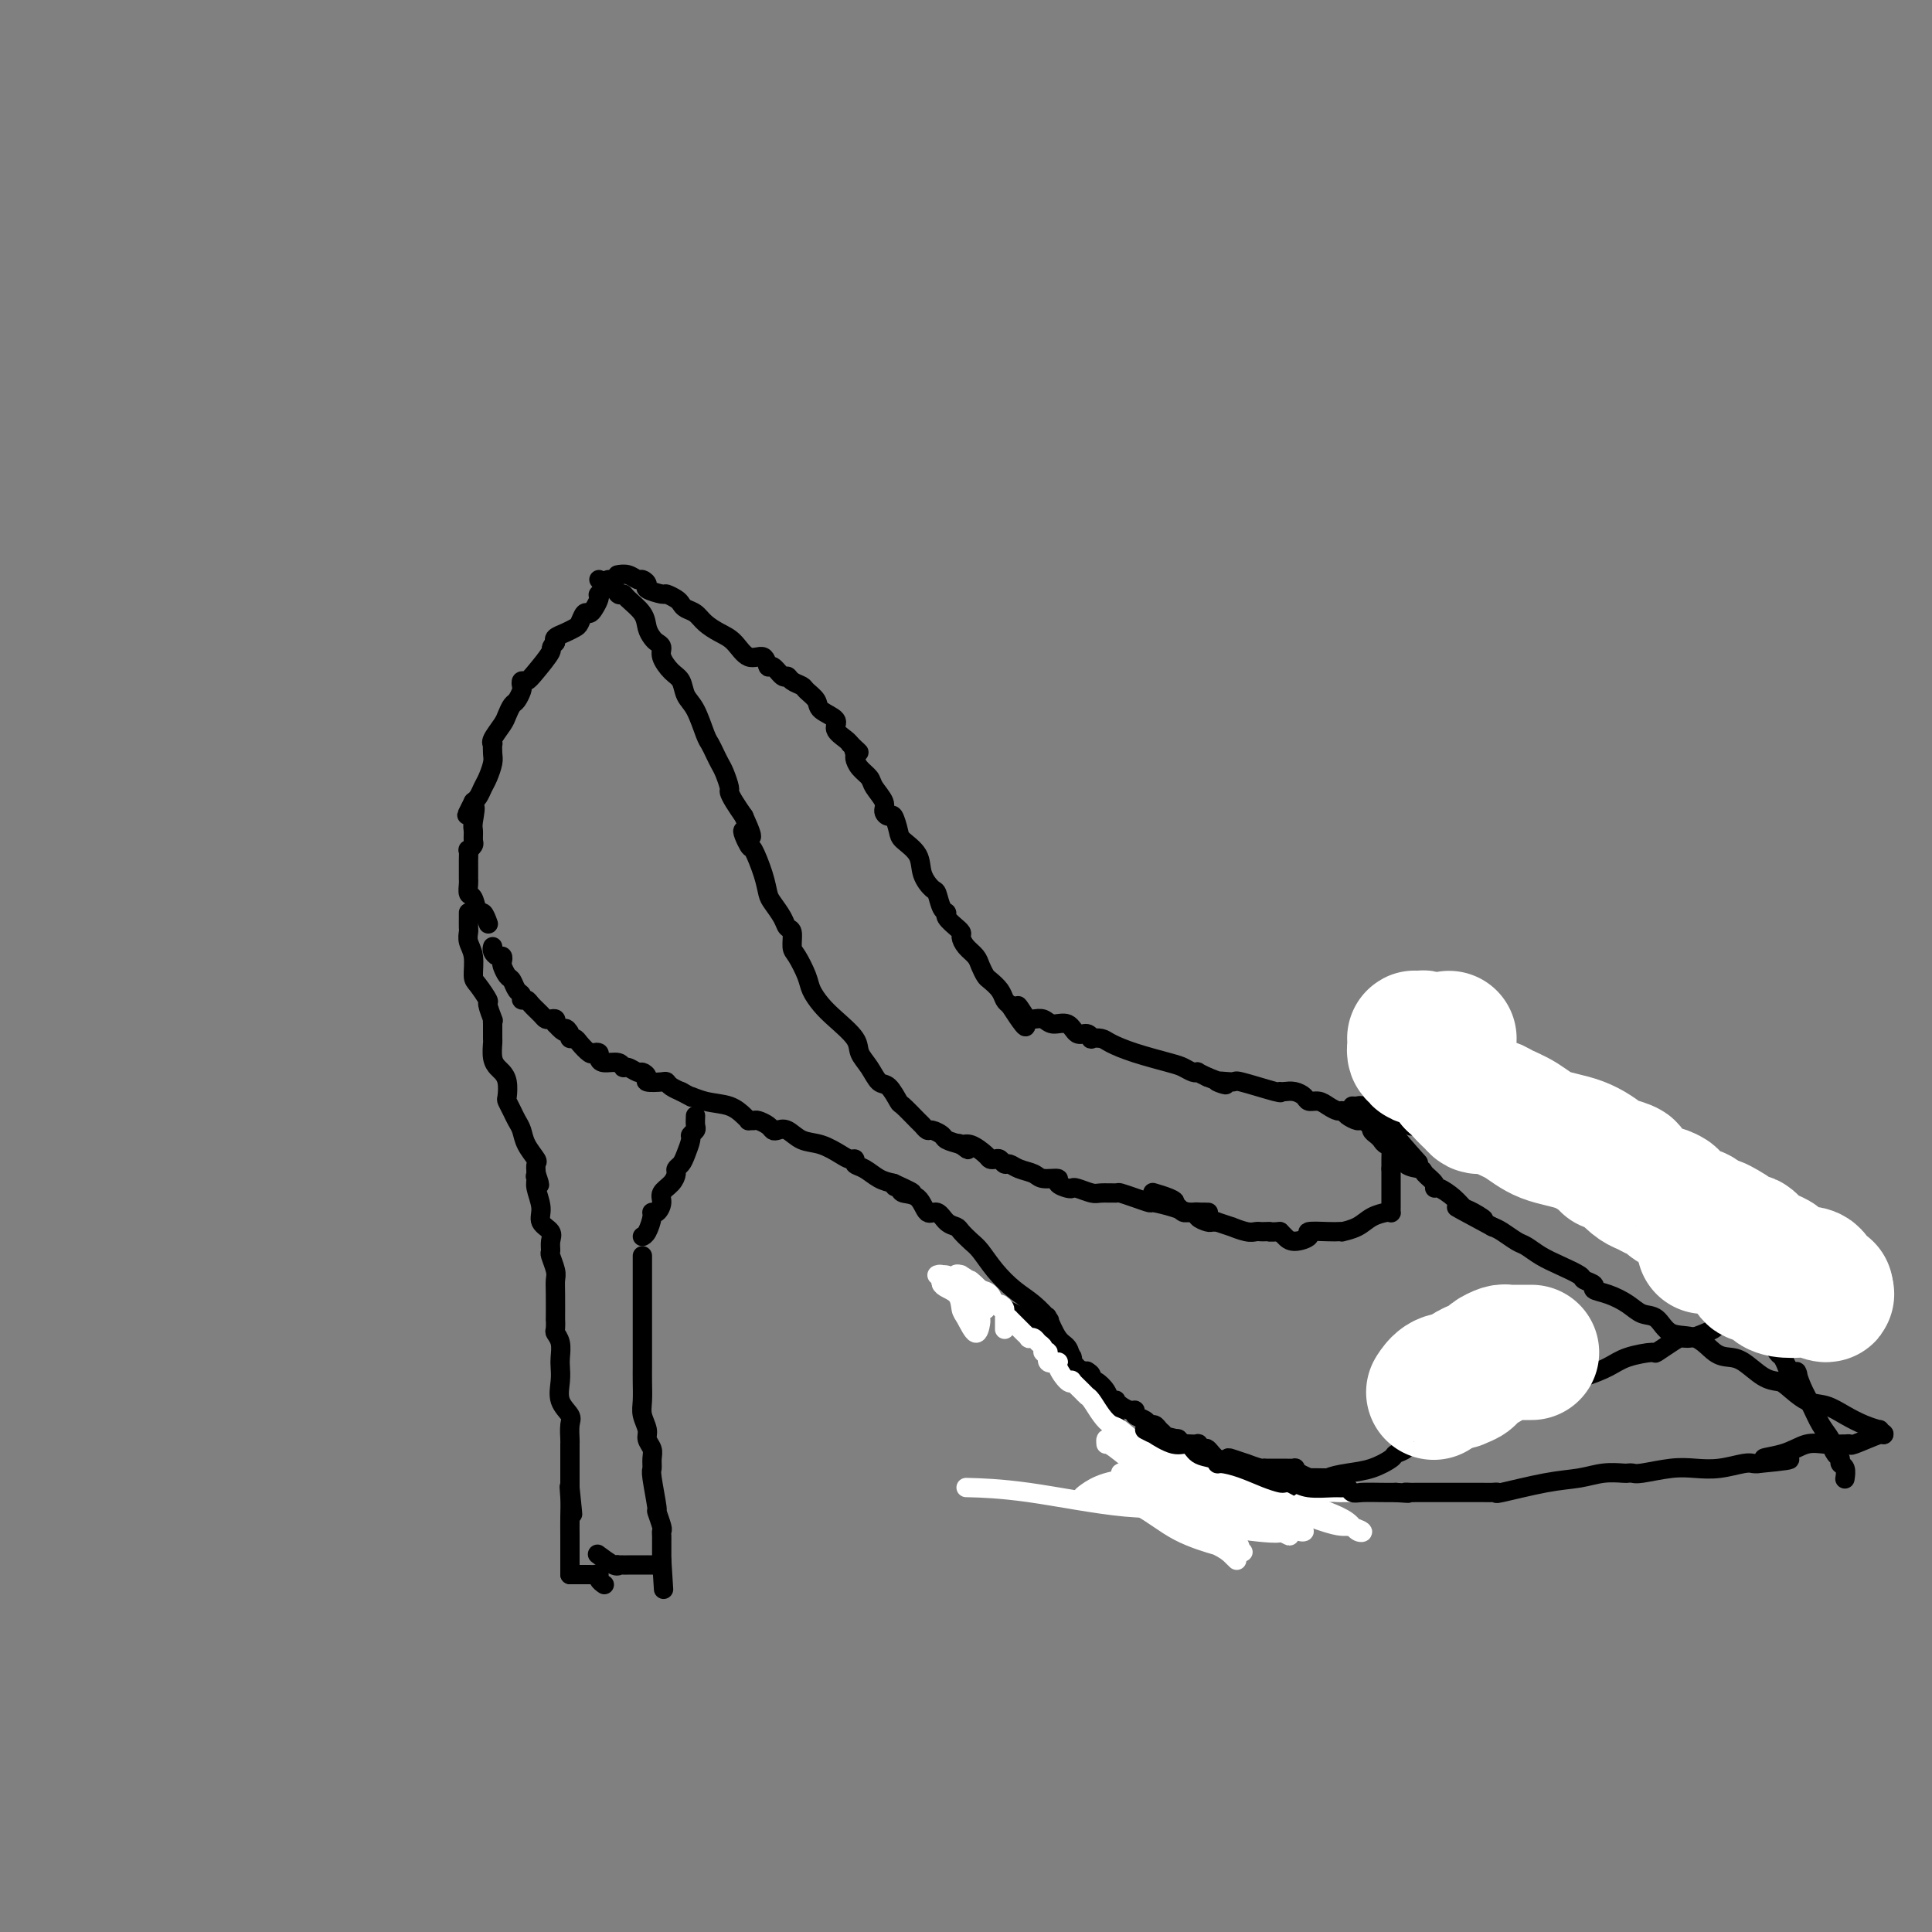 <svg viewBox='0 0 400 400' version='1.1' xmlns='http://www.w3.org/2000/svg' xmlns:xlink='http://www.w3.org/1999/xlink'><rect x="0" y="0" width="400" height="400" fill="#808080" stroke="none"/><g fill='none' stroke='#000000' stroke-width='4' stroke-linecap='round' stroke-linejoin='round'><path d='M125,121c0.332,-0.474 0.664,-0.949 1,-1c0.336,-0.051 0.675,0.321 1,1c0.325,0.679 0.636,1.666 1,2c0.364,0.334 0.780,0.015 1,0c0.220,-0.015 0.244,0.272 1,1c0.756,0.728 2.245,1.896 3,3c0.755,1.104 0.775,2.143 1,3c0.225,0.857 0.654,1.532 1,2c0.346,0.468 0.607,0.729 1,1c0.393,0.271 0.916,0.551 1,1c0.084,0.449 -0.273,1.065 0,2c0.273,0.935 1.176,2.187 2,3c0.824,0.813 1.569,1.187 2,2c0.431,0.813 0.549,2.066 1,3c0.451,0.934 1.234,1.549 2,3c0.766,1.451 1.514,3.738 2,5c0.486,1.262 0.708,1.497 1,2c0.292,0.503 0.652,1.272 1,2c0.348,0.728 0.684,1.416 1,2c0.316,0.584 0.612,1.065 1,2c0.388,0.935 0.867,2.323 1,3c0.133,0.677 -0.080,0.644 0,1c0.080,0.356 0.451,1.102 1,2c0.549,0.898 1.274,1.949 2,3'/><path d='M154,169c3.197,6.994 0.688,3.478 0,3c-0.688,-0.478 0.445,2.084 1,3c0.555,0.916 0.534,0.188 1,1c0.466,0.812 1.420,3.163 2,5c0.580,1.837 0.786,3.159 1,4c0.214,0.841 0.435,1.202 1,2c0.565,0.798 1.474,2.032 2,3c0.526,0.968 0.670,1.670 1,2c0.330,0.330 0.847,0.290 1,1c0.153,0.710 -0.059,2.171 0,3c0.059,0.829 0.387,1.025 1,2c0.613,0.975 1.510,2.729 2,4c0.490,1.271 0.575,2.059 1,3c0.425,0.941 1.192,2.036 2,3c0.808,0.964 1.659,1.796 3,3c1.341,1.204 3.174,2.779 4,4c0.826,1.221 0.645,2.090 1,3c0.355,0.910 1.245,1.863 2,3c0.755,1.137 1.376,2.459 2,3c0.624,0.541 1.252,0.302 2,1c0.748,0.698 1.615,2.335 2,3c0.385,0.665 0.287,0.360 1,1c0.713,0.640 2.237,2.227 3,3c0.763,0.773 0.766,0.732 1,1c0.234,0.268 0.698,0.845 1,1c0.302,0.155 0.442,-0.113 1,0c0.558,0.113 1.535,0.607 2,1c0.465,0.393 0.419,0.684 1,1c0.581,0.316 1.791,0.658 3,1'/><path d='M199,237c2.650,2.004 0.776,0.512 0,0c-0.776,-0.512 -0.454,-0.046 0,0c0.454,0.046 1.039,-0.328 2,0c0.961,0.328 2.299,1.360 3,2c0.701,0.640 0.765,0.889 1,1c0.235,0.111 0.642,0.085 1,0c0.358,-0.085 0.666,-0.230 1,0c0.334,0.230 0.693,0.836 1,1c0.307,0.164 0.563,-0.115 1,0c0.437,0.115 1.054,0.622 2,1c0.946,0.378 2.222,0.627 3,1c0.778,0.373 1.060,0.871 2,1c0.940,0.129 2.540,-0.110 3,0c0.460,0.110 -0.221,0.569 0,1c0.221,0.431 1.342,0.833 2,1c0.658,0.167 0.853,0.097 1,0c0.147,-0.097 0.247,-0.223 1,0c0.753,0.223 2.157,0.795 3,1c0.843,0.205 1.123,0.045 2,0c0.877,-0.045 2.351,0.026 3,0c0.649,-0.026 0.474,-0.148 1,0c0.526,0.148 1.755,0.565 3,1c1.245,0.435 2.507,0.887 3,1c0.493,0.113 0.216,-0.113 1,0c0.784,0.113 2.627,0.566 4,1c1.373,0.434 2.275,0.848 3,1c0.725,0.152 1.272,0.041 2,0c0.728,-0.041 1.637,-0.012 2,0c0.363,0.012 0.182,0.006 0,0'/><path d='M128,119c0.046,-0.009 0.092,-0.017 0,0c-0.092,0.017 -0.321,0.060 0,0c0.321,-0.060 1.193,-0.224 2,0c0.807,0.224 1.547,0.834 2,1c0.453,0.166 0.617,-0.114 1,0c0.383,0.114 0.985,0.622 1,1c0.015,0.378 -0.557,0.626 0,1c0.557,0.374 2.242,0.874 3,1c0.758,0.126 0.587,-0.122 1,0c0.413,0.122 1.408,0.613 2,1c0.592,0.387 0.780,0.670 1,1c0.220,0.330 0.471,0.706 1,1c0.529,0.294 1.338,0.508 2,1c0.662,0.492 1.179,1.264 2,2c0.821,0.736 1.946,1.435 3,2c1.054,0.565 2.036,0.997 3,2c0.964,1.003 1.911,2.578 3,3c1.089,0.422 2.319,-0.308 3,0c0.681,0.308 0.811,1.655 1,2c0.189,0.345 0.436,-0.311 1,0c0.564,0.311 1.445,1.588 2,2c0.555,0.412 0.783,-0.041 1,0c0.217,0.041 0.423,0.577 1,1c0.577,0.423 1.525,0.732 2,1c0.475,0.268 0.475,0.494 1,1c0.525,0.506 1.573,1.291 2,2c0.427,0.709 0.233,1.342 1,2c0.767,0.658 2.494,1.341 3,2c0.506,0.659 -0.210,1.293 0,2c0.210,0.707 1.346,1.488 2,2c0.654,0.512 0.827,0.756 1,1'/><path d='M176,154c3.009,2.960 1.531,1.360 1,1c-0.531,-0.360 -0.116,0.521 0,1c0.116,0.479 -0.066,0.555 0,1c0.066,0.445 0.381,1.260 1,2c0.619,0.740 1.542,1.404 2,2c0.458,0.596 0.451,1.124 1,2c0.549,0.876 1.653,2.101 2,3c0.347,0.899 -0.064,1.472 0,2c0.064,0.528 0.602,1.011 1,1c0.398,-0.011 0.655,-0.516 1,0c0.345,0.516 0.779,2.055 1,3c0.221,0.945 0.230,1.298 1,2c0.770,0.702 2.300,1.754 3,3c0.700,1.246 0.570,2.687 1,4c0.430,1.313 1.420,2.497 2,3c0.580,0.503 0.752,0.325 1,1c0.248,0.675 0.573,2.205 1,3c0.427,0.795 0.955,0.857 1,1c0.045,0.143 -0.395,0.366 0,1c0.395,0.634 1.624,1.678 2,2c0.376,0.322 -0.103,-0.080 0,0c0.103,0.080 0.787,0.640 1,1c0.213,0.360 -0.045,0.520 0,1c0.045,0.480 0.392,1.280 1,2c0.608,0.720 1.476,1.362 2,2c0.524,0.638 0.704,1.274 1,2c0.296,0.726 0.709,1.543 1,2c0.291,0.457 0.459,0.556 1,1c0.541,0.444 1.453,1.235 2,2c0.547,0.765 0.728,1.504 1,2c0.272,0.496 0.636,0.748 1,1'/><path d='M209,208c5.511,8.536 2.789,2.874 2,1c-0.789,-1.874 0.354,0.038 1,1c0.646,0.962 0.796,0.974 1,1c0.204,0.026 0.463,0.067 1,0c0.537,-0.067 1.352,-0.243 2,0c0.648,0.243 1.131,0.906 2,1c0.869,0.094 2.126,-0.381 3,0c0.874,0.381 1.365,1.618 2,2c0.635,0.382 1.414,-0.092 2,0c0.586,0.092 0.978,0.748 1,1c0.022,0.252 -0.328,0.099 0,0c0.328,-0.099 1.333,-0.143 2,0c0.667,0.143 0.994,0.473 2,1c1.006,0.527 2.690,1.252 5,2c2.310,0.748 5.244,1.520 7,2c1.756,0.480 2.332,0.667 3,1c0.668,0.333 1.426,0.811 2,1c0.574,0.189 0.962,0.089 1,0c0.038,-0.089 -0.275,-0.168 0,0c0.275,0.168 1.137,0.584 2,1'/><path d='M250,223c6.617,2.538 2.659,1.384 2,1c-0.659,-0.384 1.980,0.002 3,0c1.020,-0.002 0.419,-0.393 2,0c1.581,0.393 5.343,1.569 7,2c1.657,0.431 1.207,0.118 1,0c-0.207,-0.118 -0.173,-0.042 0,0c0.173,0.042 0.483,0.049 1,0c0.517,-0.049 1.240,-0.154 2,0c0.760,0.154 1.555,0.567 2,1c0.445,0.433 0.539,0.886 1,1c0.461,0.114 1.288,-0.110 2,0c0.712,0.110 1.308,0.555 2,1c0.692,0.445 1.480,0.889 2,1c0.520,0.111 0.774,-0.111 1,0c0.226,0.111 0.426,0.553 1,1c0.574,0.447 1.524,0.897 2,1c0.476,0.103 0.478,-0.141 1,0c0.522,0.141 1.566,0.667 2,1c0.434,0.333 0.260,0.473 1,1c0.740,0.527 2.394,1.439 3,2c0.606,0.561 0.162,0.769 0,1c-0.162,0.231 -0.044,0.485 0,1c0.044,0.515 0.012,1.290 0,2c-0.012,0.710 -0.006,1.355 0,2'/><path d='M288,242c0.000,1.555 0.000,2.444 0,3c-0.000,0.556 -0.000,0.780 0,1c0.000,0.220 0.000,0.437 0,1c-0.000,0.563 -0.001,1.471 0,2c0.001,0.529 0.005,0.680 0,1c-0.005,0.320 -0.020,0.810 0,1c0.020,0.190 0.075,0.079 0,0c-0.075,-0.079 -0.278,-0.126 -1,0c-0.722,0.126 -1.962,0.426 -3,1c-1.038,0.574 -1.875,1.422 -3,2c-1.125,0.578 -2.538,0.886 -3,1c-0.462,0.114 0.026,0.033 0,0c-0.026,-0.033 -0.566,-0.018 -1,0c-0.434,0.018 -0.760,0.040 -2,0c-1.240,-0.040 -3.393,-0.143 -4,0c-0.607,0.143 0.332,0.533 0,1c-0.332,0.467 -1.936,1.010 -3,1c-1.064,-0.010 -1.590,-0.574 -2,-1c-0.410,-0.426 -0.705,-0.713 -1,-1'/><path d='M265,255c-2.881,0.155 -2.083,0.043 -2,0c0.083,-0.043 -0.550,-0.015 -1,0c-0.450,0.015 -0.716,0.019 -1,0c-0.284,-0.019 -0.585,-0.062 -1,0c-0.415,0.062 -0.944,0.227 -2,0c-1.056,-0.227 -2.640,-0.846 -3,-1c-0.360,-0.154 0.504,0.156 0,0c-0.504,-0.156 -2.378,-0.776 -3,-1c-0.622,-0.224 0.006,-0.050 0,0c-0.006,0.050 -0.646,-0.025 -1,0c-0.354,0.025 -0.424,0.150 -1,0c-0.576,-0.150 -1.660,-0.575 -2,-1c-0.340,-0.425 0.064,-0.849 0,-1c-0.064,-0.151 -0.594,-0.030 -1,0c-0.406,0.030 -0.686,-0.030 -1,0c-0.314,0.030 -0.661,0.152 -1,0c-0.339,-0.152 -0.669,-0.576 -1,-1'/><path d='M244,250c-3.463,-0.955 -1.619,-0.844 -1,-1c0.619,-0.156 0.013,-0.581 -1,-1c-1.013,-0.419 -2.432,-0.834 -3,-1c-0.568,-0.166 -0.284,-0.083 0,0'/><path d='M281,231c-0.054,-0.001 -0.109,-0.001 0,0c0.109,0.001 0.381,0.004 1,0c0.619,-0.004 1.584,-0.016 2,0c0.416,0.016 0.283,0.061 0,0c-0.283,-0.061 -0.715,-0.226 0,0c0.715,0.226 2.579,0.844 4,1c1.421,0.156 2.400,-0.151 3,0c0.600,0.151 0.823,0.758 1,1c0.177,0.242 0.310,0.117 1,0c0.690,-0.117 1.939,-0.227 3,0c1.061,0.227 1.934,0.791 3,1c1.066,0.209 2.326,0.063 3,0c0.674,-0.063 0.762,-0.041 1,0c0.238,0.041 0.626,0.102 1,0c0.374,-0.102 0.732,-0.368 2,0c1.268,0.368 3.445,1.369 5,2c1.555,0.631 2.489,0.891 3,1c0.511,0.109 0.599,0.068 1,0c0.401,-0.068 1.115,-0.162 2,0c0.885,0.162 1.943,0.581 3,1'/><path d='M320,238c6.410,1.265 2.934,0.926 2,1c-0.934,0.074 0.674,0.559 2,1c1.326,0.441 2.371,0.837 3,1c0.629,0.163 0.844,0.094 1,0c0.156,-0.094 0.254,-0.214 1,0c0.746,0.214 2.141,0.761 3,1c0.859,0.239 1.182,0.168 1,0c-0.182,-0.168 -0.868,-0.435 0,0c0.868,0.435 3.289,1.571 4,2c0.711,0.429 -0.290,0.152 0,0c0.290,-0.152 1.869,-0.180 3,0c1.131,0.180 1.814,0.569 2,1c0.186,0.431 -0.125,0.906 0,1c0.125,0.094 0.685,-0.192 1,0c0.315,0.192 0.385,0.861 1,1c0.615,0.139 1.774,-0.251 2,0c0.226,0.251 -0.482,1.143 0,2c0.482,0.857 2.153,1.680 3,2c0.847,0.320 0.870,0.136 1,0c0.130,-0.136 0.368,-0.225 1,0c0.632,0.225 1.660,0.764 2,1c0.340,0.236 -0.007,0.167 0,0c0.007,-0.167 0.369,-0.433 1,0c0.631,0.433 1.531,1.566 2,2c0.469,0.434 0.507,0.168 1,0c0.493,-0.168 1.440,-0.237 2,0c0.560,0.237 0.731,0.782 1,1c0.269,0.218 0.634,0.109 1,0'/><path d='M361,255c6.526,2.565 2.340,0.477 1,0c-1.340,-0.477 0.166,0.656 1,1c0.834,0.344 0.997,-0.101 1,0c0.003,0.101 -0.153,0.748 0,1c0.153,0.252 0.617,0.109 1,0c0.383,-0.109 0.687,-0.183 1,0c0.313,0.183 0.636,0.624 1,1c0.364,0.376 0.770,0.685 1,1c0.230,0.315 0.285,0.634 1,1c0.715,0.366 2.088,0.779 3,1c0.912,0.221 1.361,0.252 1,0c-0.361,-0.252 -1.532,-0.786 -2,-1c-0.468,-0.214 -0.234,-0.107 0,0'/><path d='M375,264c-0.083,-0.322 -0.165,-0.644 -1,0c-0.835,0.644 -2.422,2.252 -4,3c-1.578,0.748 -3.148,0.634 -4,1c-0.852,0.366 -0.987,1.211 -2,2c-1.013,0.789 -2.903,1.520 -4,2c-1.097,0.480 -1.400,0.707 -2,1c-0.600,0.293 -1.498,0.652 -2,1c-0.502,0.348 -0.608,0.683 -1,1c-0.392,0.317 -1.069,0.614 -2,1c-0.931,0.386 -2.116,0.859 -3,1c-0.884,0.141 -1.468,-0.051 -2,0c-0.532,0.051 -1.011,0.345 -2,1c-0.989,0.655 -2.486,1.671 -3,2c-0.514,0.329 -0.044,-0.027 -1,0c-0.956,0.027 -3.338,0.438 -5,1c-1.662,0.562 -2.604,1.274 -4,2c-1.396,0.726 -3.244,1.464 -5,2c-1.756,0.536 -3.418,0.868 -4,1c-0.582,0.132 -0.084,0.063 0,0c0.084,-0.063 -0.245,-0.120 -1,0c-0.755,0.120 -1.934,0.417 -3,1c-1.066,0.583 -2.019,1.452 -3,2c-0.981,0.548 -1.991,0.774 -3,1'/><path d='M314,290c-9.947,4.415 -4.315,2.454 -3,2c1.315,-0.454 -1.687,0.600 -3,1c-1.313,0.400 -0.938,0.146 -1,0c-0.062,-0.146 -0.560,-0.185 -1,0c-0.440,0.185 -0.822,0.595 -1,1c-0.178,0.405 -0.151,0.805 -1,1c-0.849,0.195 -2.575,0.185 -4,1c-1.425,0.815 -2.551,2.455 -4,3c-1.449,0.545 -3.223,-0.005 -4,0c-0.777,0.005 -0.559,0.565 -1,1c-0.441,0.435 -1.541,0.746 -2,1c-0.459,0.254 -0.277,0.450 -1,1c-0.723,0.550 -2.351,1.454 -4,2c-1.649,0.546 -3.318,0.734 -5,1c-1.682,0.266 -3.376,0.610 -4,1c-0.624,0.390 -0.178,0.826 0,1c0.178,0.174 0.089,0.087 0,0'/><path d='M275,307c-6.874,2.869 -4.560,1.543 -4,1c0.560,-0.543 -0.633,-0.303 -2,0c-1.367,0.303 -2.906,0.669 -4,1c-1.094,0.331 -1.741,0.628 -3,1c-1.259,0.372 -3.130,0.818 -4,1c-0.870,0.182 -0.740,0.101 -1,0c-0.260,-0.101 -0.910,-0.223 -2,0c-1.090,0.223 -2.621,0.792 -4,1c-1.379,0.208 -2.607,0.056 -3,0c-0.393,-0.056 0.049,-0.015 0,0c-0.049,0.015 -0.591,0.004 -1,0c-0.409,-0.004 -0.687,-0.001 -1,0c-0.313,0.001 -0.661,0.000 -1,0c-0.339,-0.000 -0.668,-0.000 -1,0c-0.332,0.000 -0.666,0.000 -1,0'/><path d='M243,312c-5.333,0.833 -2.667,0.417 0,0'/><path d='M124,120c0.534,0.192 1.068,0.383 1,1c-0.068,0.617 -0.739,1.658 -1,2c-0.261,0.342 -0.111,-0.015 0,0c0.111,0.015 0.184,0.403 0,1c-0.184,0.597 -0.626,1.403 -1,2c-0.374,0.597 -0.680,0.986 -1,1c-0.320,0.014 -0.653,-0.347 -1,0c-0.347,0.347 -0.706,1.402 -1,2c-0.294,0.598 -0.522,0.737 -1,1c-0.478,0.263 -1.206,0.648 -2,1c-0.794,0.352 -1.656,0.672 -2,1c-0.344,0.328 -0.172,0.664 0,1'/><path d='M115,133c-1.310,1.327 -0.586,1.143 -1,2c-0.414,0.857 -1.967,2.753 -3,4c-1.033,1.247 -1.548,1.844 -2,2c-0.452,0.156 -0.842,-0.128 -1,0c-0.158,0.128 -0.084,0.667 0,1c0.084,0.333 0.178,0.458 0,1c-0.178,0.542 -0.630,1.500 -1,2c-0.370,0.500 -0.660,0.541 -1,1c-0.340,0.459 -0.732,1.337 -1,2c-0.268,0.663 -0.412,1.112 -1,2c-0.588,0.888 -1.621,2.215 -2,3c-0.379,0.785 -0.105,1.029 0,1c0.105,-0.029 0.039,-0.331 0,0c-0.039,0.331 -0.052,1.297 0,2c0.052,0.703 0.168,1.145 0,2c-0.168,0.855 -0.620,2.124 -1,3c-0.380,0.876 -0.690,1.358 -1,2c-0.310,0.642 -0.622,1.442 -1,2c-0.378,0.558 -0.822,0.874 -1,1c-0.178,0.126 -0.089,0.063 0,0'/><path d='M98,166c-2.630,5.174 -0.704,1.610 0,1c0.704,-0.610 0.185,1.736 0,3c-0.185,1.264 -0.035,1.447 0,2c0.035,0.553 -0.043,1.474 0,2c0.043,0.526 0.208,0.655 0,1c-0.208,0.345 -0.788,0.904 -1,1c-0.212,0.096 -0.057,-0.272 0,0c0.057,0.272 0.015,1.185 0,2c-0.015,0.815 -0.005,1.532 0,2c0.005,0.468 0.004,0.686 0,1c-0.004,0.314 -0.012,0.723 0,1c0.012,0.277 0.045,0.422 0,1c-0.045,0.578 -0.166,1.588 0,2c0.166,0.412 0.619,0.226 1,1c0.381,0.774 0.690,2.506 1,3c0.310,0.494 0.622,-0.252 1,0c0.378,0.252 0.822,1.500 1,2c0.178,0.500 0.089,0.250 0,0'/><path d='M102,196c-0.083,0.302 -0.167,0.605 0,1c0.167,0.395 0.584,0.883 1,1c0.416,0.117 0.833,-0.139 1,0c0.167,0.139 0.086,0.671 0,1c-0.086,0.329 -0.177,0.455 0,1c0.177,0.545 0.621,1.509 1,2c0.379,0.491 0.693,0.509 1,1c0.307,0.491 0.606,1.454 1,2c0.394,0.546 0.883,0.675 1,1c0.117,0.325 -0.137,0.847 0,1c0.137,0.153 0.667,-0.064 1,0c0.333,0.064 0.471,0.409 1,1c0.529,0.591 1.448,1.429 2,2c0.552,0.571 0.736,0.875 1,1c0.264,0.125 0.610,0.072 1,0c0.390,-0.072 0.826,-0.163 1,0c0.174,0.163 0.087,0.582 0,1'/><path d='M115,212c2.400,2.658 1.899,1.302 2,1c0.101,-0.302 0.804,0.448 1,1c0.196,0.552 -0.117,0.904 0,1c0.117,0.096 0.662,-0.066 1,0c0.338,0.066 0.469,0.360 1,1c0.531,0.640 1.464,1.626 2,2c0.536,0.374 0.676,0.138 1,0c0.324,-0.138 0.832,-0.176 1,0c0.168,0.176 -0.006,0.568 0,1c0.006,0.432 0.190,0.904 1,1c0.810,0.096 2.244,-0.185 3,0c0.756,0.185 0.834,0.837 1,1c0.166,0.163 0.420,-0.163 1,0c0.580,0.163 1.486,0.814 2,1c0.514,0.186 0.635,-0.095 1,0c0.365,0.095 0.975,0.564 1,1c0.025,0.436 -0.536,0.839 0,1c0.536,0.161 2.168,0.082 3,0c0.832,-0.082 0.862,-0.166 1,0c0.138,0.166 0.383,0.583 1,1c0.617,0.417 1.605,0.833 2,1c0.395,0.167 0.198,0.083 0,0'/><path d='M141,226c4.363,2.340 2.269,1.191 2,1c-0.269,-0.191 1.286,0.576 3,1c1.714,0.424 3.587,0.506 5,1c1.413,0.494 2.367,1.400 3,2c0.633,0.600 0.947,0.896 1,1c0.053,0.104 -0.154,0.017 0,0c0.154,-0.017 0.671,0.034 1,0c0.329,-0.034 0.472,-0.155 1,0c0.528,0.155 1.442,0.584 2,1c0.558,0.416 0.760,0.817 1,1c0.240,0.183 0.519,0.146 1,0c0.481,-0.146 1.165,-0.403 2,0c0.835,0.403 1.822,1.466 3,2c1.178,0.534 2.549,0.539 4,1c1.451,0.461 2.982,1.379 4,2c1.018,0.621 1.521,0.943 2,1c0.479,0.057 0.932,-0.153 1,0c0.068,0.153 -0.250,0.670 0,1c0.250,0.330 1.067,0.473 2,1c0.933,0.527 1.981,1.436 3,2c1.019,0.564 2.010,0.782 3,1'/><path d='M185,245c7.038,3.181 2.634,1.635 1,1c-1.634,-0.635 -0.499,-0.358 0,0c0.499,0.358 0.360,0.796 1,1c0.640,0.204 2.059,0.173 3,1c0.941,0.827 1.403,2.511 2,3c0.597,0.489 1.329,-0.216 2,0c0.671,0.216 1.281,1.355 2,2c0.719,0.645 1.546,0.797 2,1c0.454,0.203 0.536,0.456 1,1c0.464,0.544 1.309,1.380 2,2c0.691,0.620 1.226,1.025 2,2c0.774,0.975 1.787,2.521 3,4c1.213,1.479 2.625,2.890 4,4c1.375,1.110 2.714,1.919 4,3c1.286,1.081 2.519,2.435 3,3c0.481,0.565 0.209,0.342 0,0c-0.209,-0.342 -0.355,-0.803 0,0c0.355,0.803 1.211,2.870 2,4c0.789,1.130 1.511,1.323 2,2c0.489,0.677 0.744,1.839 1,3'/><path d='M222,282c4.180,4.578 3.129,2.522 3,2c-0.129,-0.522 0.662,0.488 1,1c0.338,0.512 0.222,0.525 0,1c-0.222,0.475 -0.550,1.411 0,2c0.550,0.589 1.979,0.831 3,2c1.021,1.169 1.633,3.264 2,5c0.367,1.736 0.490,3.112 1,4c0.510,0.888 1.408,1.288 2,2c0.592,0.712 0.880,1.735 1,2c0.120,0.265 0.074,-0.228 0,0c-0.074,0.228 -0.174,1.177 0,2c0.174,0.823 0.624,1.520 1,2c0.376,0.480 0.678,0.745 1,1c0.322,0.255 0.663,0.502 1,1c0.337,0.498 0.668,1.249 1,2'/><path d='M239,311c2.643,4.713 0.750,1.994 0,1c-0.750,-0.994 -0.356,-0.264 0,0c0.356,0.264 0.673,0.061 1,0c0.327,-0.061 0.664,0.020 1,0c0.336,-0.020 0.672,-0.142 1,0c0.328,0.142 0.649,0.546 1,1c0.351,0.454 0.733,0.957 1,1c0.267,0.043 0.418,-0.373 1,0c0.582,0.373 1.595,1.535 2,2c0.405,0.465 0.203,0.232 0,0'/><path d='M276,306c-0.421,-0.000 -0.843,-0.000 -1,0c-0.157,0.000 -0.051,0.001 0,0c0.051,-0.001 0.046,-0.003 0,0c-0.046,0.003 -0.132,0.011 -1,0c-0.868,-0.011 -2.518,-0.041 -3,0c-0.482,0.041 0.203,0.155 0,0c-0.203,-0.155 -1.295,-0.577 -2,-1c-0.705,-0.423 -1.023,-0.845 -1,-1c0.023,-0.155 0.388,-0.042 0,0c-0.388,0.042 -1.530,0.012 -2,0c-0.470,-0.012 -0.267,-0.007 -1,0c-0.733,0.007 -2.400,0.017 -3,0c-0.600,-0.017 -0.133,-0.061 0,0c0.133,0.061 -0.068,0.226 -1,0c-0.932,-0.226 -2.595,-0.843 -3,-1c-0.405,-0.157 0.449,0.146 0,0c-0.449,-0.146 -2.200,-0.742 -3,-1c-0.800,-0.258 -0.649,-0.178 -1,0c-0.351,0.178 -1.202,0.454 -2,0c-0.798,-0.454 -1.541,-1.639 -2,-2c-0.459,-0.361 -0.633,0.100 -1,0c-0.367,-0.100 -0.925,-0.763 -1,-1c-0.075,-0.237 0.333,-0.050 0,0c-0.333,0.050 -1.409,-0.038 -2,0c-0.591,0.038 -0.698,0.203 -1,0c-0.302,-0.203 -0.801,-0.772 -1,-1c-0.199,-0.228 -0.100,-0.114 0,0'/><path d='M244,298c-5.129,-1.251 -1.952,-0.378 -1,0c0.952,0.378 -0.323,0.260 -1,0c-0.677,-0.260 -0.758,-0.661 -1,-1c-0.242,-0.339 -0.647,-0.615 -1,-1c-0.353,-0.385 -0.654,-0.878 -1,-1c-0.346,-0.122 -0.736,0.126 -1,0c-0.264,-0.126 -0.403,-0.625 -1,-1c-0.597,-0.375 -1.652,-0.626 -2,-1c-0.348,-0.374 0.013,-0.871 0,-1c-0.013,-0.129 -0.399,0.111 -1,0c-0.601,-0.111 -1.417,-0.571 -2,-1c-0.583,-0.429 -0.933,-0.826 -1,-1c-0.067,-0.174 0.150,-0.124 0,0c-0.150,0.124 -0.667,0.321 -1,0c-0.333,-0.321 -0.481,-1.161 -1,-2c-0.519,-0.839 -1.408,-1.678 -2,-2c-0.592,-0.322 -0.888,-0.127 -1,0c-0.112,0.127 -0.039,0.185 0,0c0.039,-0.185 0.043,-0.612 0,-1c-0.043,-0.388 -0.133,-0.737 -1,-1c-0.867,-0.263 -2.511,-0.442 -3,-1c-0.489,-0.558 0.176,-1.496 0,-2c-0.176,-0.504 -1.193,-0.572 -2,-1c-0.807,-0.428 -1.403,-1.214 -2,-2'/><path d='M218,278c-4.195,-3.346 -1.681,-1.711 -1,-1c0.681,0.711 -0.470,0.499 -1,0c-0.530,-0.499 -0.440,-1.286 -1,-2c-0.560,-0.714 -1.769,-1.354 -3,-2c-1.231,-0.646 -2.485,-1.297 -4,-2c-1.515,-0.703 -3.293,-1.459 -5,-2c-1.707,-0.541 -3.345,-0.869 -4,-1c-0.655,-0.131 -0.328,-0.066 0,0'/></g>
<g fill='none' stroke='#FFFFFF' stroke-width='4' stroke-linecap='round' stroke-linejoin='round'><path d='M227,309c0.385,-0.389 0.771,-0.779 1,-1c0.229,-0.221 0.302,-0.275 1,0c0.698,0.275 2.021,0.877 3,1c0.979,0.123 1.613,-0.234 2,0c0.387,0.234 0.526,1.060 2,2c1.474,0.940 4.281,1.995 6,3c1.719,1.005 2.348,1.961 4,3c1.652,1.039 4.326,2.161 6,3c1.674,0.839 2.348,1.395 3,2c0.652,0.605 1.283,1.259 1,1c-0.283,-0.259 -1.478,-1.432 -2,-2c-0.522,-0.568 -0.369,-0.531 -2,-1c-1.631,-0.469 -5.047,-1.442 -8,-3c-2.953,-1.558 -5.444,-3.700 -8,-5c-2.556,-1.300 -5.176,-1.757 -6,-2c-0.824,-0.243 0.147,-0.272 1,0c0.853,0.272 1.589,0.844 3,1c1.411,0.156 3.497,-0.105 6,1c2.503,1.105 5.424,3.574 8,5c2.576,1.426 4.809,1.807 6,2c1.191,0.193 1.340,0.198 1,0c-0.340,-0.198 -1.170,-0.599 -2,-1'/><path d='M253,318c3.594,1.071 1.078,-0.250 -1,-2c-2.078,-1.750 -3.719,-3.928 -6,-6c-2.281,-2.072 -5.200,-4.037 -8,-6c-2.800,-1.963 -5.479,-3.925 -7,-5c-1.521,-1.075 -1.885,-1.262 -2,-1c-0.115,0.262 0.019,0.972 0,1c-0.019,0.028 -0.190,-0.626 2,1c2.190,1.626 6.741,5.534 10,8c3.259,2.466 5.226,3.492 7,5c1.774,1.508 3.356,3.497 5,5c1.644,1.503 3.351,2.518 4,3c0.649,0.482 0.240,0.429 0,0c-0.240,-0.429 -0.312,-1.235 -1,-2c-0.688,-0.765 -1.994,-1.488 -4,-3c-2.006,-1.512 -4.714,-3.811 -7,-6c-2.286,-2.189 -4.151,-4.268 -6,-6c-1.849,-1.732 -3.680,-3.119 -5,-4c-1.320,-0.881 -2.127,-1.257 -2,-1c0.127,0.257 1.188,1.146 2,2c0.812,0.854 1.375,1.673 3,3c1.625,1.327 4.313,3.164 7,5'/><path d='M244,309c2.725,2.336 4.536,3.677 6,5c1.464,1.323 2.581,2.629 3,3c0.419,0.371 0.141,-0.193 0,-1c-0.141,-0.807 -0.145,-1.857 -1,-3c-0.855,-1.143 -2.562,-2.380 -4,-4c-1.438,-1.620 -2.607,-3.624 -4,-5c-1.393,-1.376 -3.012,-2.124 -4,-3c-0.988,-0.876 -1.347,-1.879 -1,-2c0.347,-0.121 1.401,0.641 2,1c0.599,0.359 0.743,0.317 2,1c1.257,0.683 3.626,2.093 6,3c2.374,0.907 4.751,1.313 7,2c2.249,0.687 4.368,1.657 5,2c0.632,0.343 -0.224,0.060 -1,0c-0.776,-0.060 -1.473,0.104 -2,0c-0.527,-0.104 -0.884,-0.475 -1,-1c-0.116,-0.525 0.010,-1.202 0,-1c-0.010,0.202 -0.157,1.285 1,2c1.157,0.715 3.616,1.061 6,2c2.384,0.939 4.692,2.469 7,4'/><path d='M271,314c6.414,2.410 6.950,1.935 8,2c1.050,0.065 2.614,0.669 3,1c0.386,0.331 -0.407,0.390 -1,0c-0.593,-0.390 -0.985,-1.229 -2,-2c-1.015,-0.771 -2.653,-1.475 -4,-2c-1.347,-0.525 -2.403,-0.873 -4,-1c-1.597,-0.127 -3.734,-0.034 -5,0c-1.266,0.034 -1.662,0.009 -2,0c-0.338,-0.009 -0.618,-0.002 -1,0c-0.382,0.002 -0.865,0.001 -1,0c-0.135,-0.001 0.080,-0.000 0,0c-0.080,0.000 -0.455,0.000 -1,0c-0.545,-0.000 -1.260,0.000 -2,0c-0.740,-0.000 -1.503,-0.000 -2,0c-0.497,0.000 -0.726,0.001 -2,0c-1.274,-0.001 -3.591,-0.003 -5,0c-1.409,0.003 -1.908,0.010 -2,0c-0.092,-0.010 0.223,-0.039 1,0c0.777,0.039 2.017,0.144 3,0c0.983,-0.144 1.708,-0.539 3,0c1.292,0.539 3.150,2.010 5,3c1.850,0.990 3.690,1.497 5,2c1.310,0.503 2.088,1.001 2,1c-0.088,-0.001 -1.044,-0.500 -2,-1'/><path d='M265,317c1.004,0.785 -3.986,0.248 -6,0c-2.014,-0.248 -1.052,-0.207 -3,-1c-1.948,-0.793 -6.806,-2.421 -9,-3c-2.194,-0.579 -1.723,-0.109 -2,0c-0.277,0.109 -1.301,-0.142 -1,0c0.301,0.142 1.927,0.679 4,1c2.073,0.321 4.593,0.427 7,1c2.407,0.573 4.702,1.613 7,2c2.298,0.387 4.598,0.123 6,0c1.402,-0.123 1.906,-0.103 2,0c0.094,0.103 -0.222,0.290 -1,0c-0.778,-0.290 -2.019,-1.059 -4,-2c-1.981,-0.941 -4.701,-2.056 -8,-3c-3.299,-0.944 -7.175,-1.716 -11,-2c-3.825,-0.284 -7.598,-0.078 -11,0c-3.402,0.078 -6.433,0.028 -8,0c-1.567,-0.028 -1.671,-0.036 -2,0c-0.329,0.036 -0.882,0.115 -1,0c-0.118,-0.115 0.198,-0.425 1,-1c0.802,-0.575 2.091,-1.414 4,-2c1.909,-0.586 4.437,-0.917 6,-1c1.563,-0.083 2.162,0.083 4,0c1.838,-0.083 4.915,-0.414 7,0c2.085,0.414 3.177,1.573 4,2c0.823,0.427 1.378,0.122 1,0c-0.378,-0.122 -1.689,-0.061 -3,0'/><path d='M248,308c1.403,0.148 -1.588,-0.482 -3,-1c-1.412,-0.518 -1.244,-0.924 -3,-1c-1.756,-0.076 -5.435,0.180 -7,0c-1.565,-0.180 -1.015,-0.795 -1,-1c0.015,-0.205 -0.503,-0.001 -1,0c-0.497,0.001 -0.972,-0.203 -1,0c-0.028,0.203 0.391,0.811 1,1c0.609,0.189 1.407,-0.041 2,0c0.593,0.041 0.981,0.352 4,1c3.019,0.648 8.669,1.631 12,2c3.331,0.369 4.344,0.122 6,0c1.656,-0.122 3.955,-0.118 5,0c1.045,0.118 0.837,0.351 0,0c-0.837,-0.351 -2.302,-1.287 -4,-2c-1.698,-0.713 -3.628,-1.204 -6,-2c-2.372,-0.796 -5.186,-1.898 -8,-3'/><path d='M244,302c-4.380,-1.591 -6.329,-2.069 -8,-3c-1.671,-0.931 -3.064,-2.316 -4,-3c-0.936,-0.684 -1.415,-0.669 -2,-1c-0.585,-0.331 -1.275,-1.010 -2,-2c-0.725,-0.990 -1.486,-2.290 -2,-3c-0.514,-0.710 -0.780,-0.828 -1,-1c-0.220,-0.172 -0.393,-0.396 -1,-1c-0.607,-0.604 -1.649,-1.588 -2,-2c-0.351,-0.412 -0.011,-0.252 0,0c0.011,0.252 -0.308,0.596 -1,0c-0.692,-0.596 -1.759,-2.131 -2,-3c-0.241,-0.869 0.343,-1.073 0,-1c-0.343,0.073 -1.611,0.423 -2,0c-0.389,-0.423 0.103,-1.620 0,-2c-0.103,-0.380 -0.802,0.056 -1,0c-0.198,-0.056 0.106,-0.602 0,-1c-0.106,-0.398 -0.620,-0.646 -1,-1c-0.380,-0.354 -0.625,-0.815 -1,-1c-0.375,-0.185 -0.879,-0.096 -1,0c-0.121,0.096 0.140,0.198 0,0c-0.140,-0.198 -0.683,-0.697 -1,-1c-0.317,-0.303 -0.410,-0.409 -1,-1c-0.590,-0.591 -1.678,-1.665 -2,-2c-0.322,-0.335 0.121,0.070 0,0c-0.121,-0.070 -0.805,-0.614 -1,-1c-0.195,-0.386 0.100,-0.615 0,-1c-0.100,-0.385 -0.594,-0.928 -1,-1c-0.406,-0.072 -0.725,0.327 -1,0c-0.275,-0.327 -0.507,-1.379 -1,-2c-0.493,-0.621 -1.246,-0.810 -2,-1'/><path d='M203,267c-3.989,-3.978 -1.461,-0.924 -1,0c0.461,0.924 -1.145,-0.281 -2,-1c-0.855,-0.719 -0.960,-0.951 -1,-1c-0.040,-0.049 -0.014,0.084 0,0c0.014,-0.084 0.018,-0.387 0,0c-0.018,0.387 -0.057,1.464 0,2c0.057,0.536 0.211,0.533 1,1c0.789,0.467 2.215,1.406 3,2c0.785,0.594 0.929,0.845 1,1c0.071,0.155 0.068,0.214 0,0c-0.068,-0.214 -0.200,-0.701 -1,-1c-0.800,-0.299 -2.266,-0.410 -3,-1c-0.734,-0.590 -0.736,-1.659 -1,-2c-0.264,-0.341 -0.790,0.045 -1,0c-0.210,-0.045 -0.105,-0.523 0,-1'/><path d='M198,266c-0.977,-0.783 -0.920,-0.739 -1,-1c-0.080,-0.261 -0.298,-0.825 -1,-1c-0.702,-0.175 -1.887,0.040 -2,0c-0.113,-0.040 0.847,-0.336 1,0c0.153,0.336 -0.503,1.305 0,2c0.503,0.695 2.163,1.118 3,2c0.837,0.882 0.851,2.224 1,3c0.149,0.776 0.432,0.988 1,2c0.568,1.012 1.419,2.825 2,3c0.581,0.175 0.890,-1.290 1,-2c0.110,-0.710 0.020,-0.667 0,-1c-0.020,-0.333 0.029,-1.041 0,-2c-0.029,-0.959 -0.137,-2.168 -1,-3c-0.863,-0.832 -2.481,-1.286 -3,-2c-0.519,-0.714 0.063,-1.689 0,-2c-0.063,-0.311 -0.769,0.040 -1,0c-0.231,-0.040 0.015,-0.472 1,0c0.985,0.472 2.710,1.849 4,3c1.290,1.151 2.145,2.075 3,3'/><path d='M206,270c1.536,1.013 1.876,1.547 2,2c0.124,0.453 0.033,0.826 0,1c-0.033,0.174 -0.009,0.150 0,0c0.009,-0.150 0.002,-0.425 0,0c-0.002,0.425 -0.001,1.550 0,2c0.001,0.450 0.000,0.225 0,0'/><path d='M281,309c-0.303,0.000 -0.606,0.000 -1,0c-0.394,-0.000 -0.880,-0.001 -1,0c-0.120,0.001 0.127,0.002 0,0c-0.127,-0.002 -0.628,-0.007 -1,0c-0.372,0.007 -0.616,0.026 -1,0c-0.384,-0.026 -0.909,-0.098 -2,0c-1.091,0.098 -2.749,0.366 -4,1c-1.251,0.634 -2.095,1.634 -3,2c-0.905,0.366 -1.870,0.097 -3,0c-1.130,-0.097 -2.426,-0.023 -3,0c-0.574,0.023 -0.427,-0.004 -1,0c-0.573,0.004 -1.868,0.040 -4,0c-2.132,-0.040 -5.102,-0.154 -9,0c-3.898,0.154 -8.725,0.577 -15,0c-6.275,-0.577 -13.997,-2.155 -20,-3c-6.003,-0.845 -10.287,-0.956 -12,-1c-1.713,-0.044 -0.857,-0.022 0,0'/></g>
<g fill='none' stroke='#000000' stroke-width='4' stroke-linecap='round' stroke-linejoin='round'><path d='M97,189c-0.001,-0.058 -0.001,-0.115 0,0c0.001,0.115 0.004,0.403 0,1c-0.004,0.597 -0.016,1.505 0,2c0.016,0.495 0.058,0.578 0,1c-0.058,0.422 -0.218,1.182 0,2c0.218,0.818 0.814,1.694 1,3c0.186,1.306 -0.037,3.041 0,4c0.037,0.959 0.336,1.143 1,2c0.664,0.857 1.695,2.388 2,3c0.305,0.612 -0.114,0.304 0,1c0.114,0.696 0.763,2.394 1,3c0.237,0.606 0.063,0.119 0,0c-0.063,-0.119 -0.014,0.129 0,1c0.014,0.871 -0.008,2.365 0,3c0.008,0.635 0.044,0.409 0,1c-0.044,0.591 -0.169,1.997 0,3c0.169,1.003 0.633,1.602 1,2c0.367,0.398 0.637,0.596 1,1c0.363,0.404 0.818,1.014 1,2c0.182,0.986 0.091,2.346 0,3c-0.091,0.654 -0.180,0.600 0,1c0.180,0.400 0.630,1.252 1,2c0.370,0.748 0.659,1.390 1,2c0.341,0.610 0.732,1.188 1,2c0.268,0.812 0.412,1.857 1,3c0.588,1.143 1.620,2.385 2,3c0.380,0.615 0.109,0.604 0,1c-0.109,0.396 -0.054,1.198 0,2'/><path d='M111,243c1.387,3.957 0.356,1.851 0,1c-0.356,-0.851 -0.035,-0.446 0,0c0.035,0.446 -0.215,0.934 0,2c0.215,1.066 0.895,2.710 1,4c0.105,1.290 -0.365,2.228 0,3c0.365,0.772 1.566,1.379 2,2c0.434,0.621 0.102,1.254 0,2c-0.102,0.746 0.025,1.603 0,2c-0.025,0.397 -0.203,0.332 0,1c0.203,0.668 0.786,2.068 1,3c0.214,0.932 0.058,1.395 0,2c-0.058,0.605 -0.016,1.352 0,3c0.016,1.648 0.008,4.198 0,5c-0.008,0.802 -0.016,-0.143 0,0c0.016,0.143 0.057,1.375 0,2c-0.057,0.625 -0.211,0.645 0,1c0.211,0.355 0.787,1.046 1,2c0.213,0.954 0.065,2.171 0,3c-0.065,0.829 -0.046,1.270 0,2c0.046,0.730 0.117,1.747 0,3c-0.117,1.253 -0.424,2.740 0,4c0.424,1.260 1.578,2.291 2,3c0.422,0.709 0.113,1.095 0,2c-0.113,0.905 -0.030,2.330 0,3c0.030,0.670 0.008,0.585 0,1c-0.008,0.415 -0.002,1.329 0,2c0.002,0.671 0.001,1.097 0,2c-0.001,0.903 -0.000,2.282 0,3c0.000,0.718 0.000,0.777 0,1c-0.000,0.223 -0.000,0.612 0,1'/><path d='M118,308c1.083,10.273 0.290,3.455 0,1c-0.290,-2.455 -0.078,-0.546 0,1c0.078,1.546 0.021,2.730 0,4c-0.021,1.270 -0.006,2.628 0,4c0.006,1.372 0.001,2.760 0,4c-0.001,1.240 -0.000,2.334 0,3c0.000,0.666 0.000,0.905 0,1c-0.000,0.095 -0.000,0.048 0,0'/><path d='M118,326c0.485,-0.000 0.970,-0.000 1,0c0.030,0.000 -0.396,0.000 0,0c0.396,-0.000 1.613,-0.001 2,0c0.387,0.001 -0.055,0.003 0,0c0.055,-0.003 0.607,-0.011 1,0c0.393,0.011 0.627,0.042 1,0c0.373,-0.042 0.883,-0.155 1,0c0.117,0.155 -0.161,0.580 0,1c0.161,0.420 0.760,0.834 1,1c0.240,0.166 0.120,0.083 0,0'/><path d='M144,231c-0.032,0.760 -0.064,1.520 0,2c0.064,0.480 0.225,0.682 0,1c-0.225,0.318 -0.835,0.754 -1,1c-0.165,0.246 0.114,0.303 0,1c-0.114,0.697 -0.621,2.035 -1,3c-0.379,0.965 -0.631,1.557 -1,2c-0.369,0.443 -0.855,0.737 -1,1c-0.145,0.263 0.049,0.495 0,1c-0.049,0.505 -0.343,1.284 -1,2c-0.657,0.716 -1.678,1.370 -2,2c-0.322,0.630 0.055,1.237 0,2c-0.055,0.763 -0.540,1.683 -1,2c-0.460,0.317 -0.894,0.033 -1,0c-0.106,-0.033 0.116,0.187 0,1c-0.116,0.813 -0.570,2.219 -1,3c-0.430,0.781 -0.837,0.937 -1,1c-0.163,0.063 -0.081,0.031 0,0'/><path d='M133,260c-0.000,0.183 -0.000,0.367 0,1c0.000,0.633 0.000,1.716 0,3c-0.000,1.284 -0.000,2.768 0,4c0.000,1.232 0.000,2.212 0,3c-0.000,0.788 -0.000,1.384 0,2c0.000,0.616 0.000,1.253 0,2c-0.000,0.747 -0.000,1.606 0,2c0.000,0.394 0.000,0.325 0,1c-0.000,0.675 -0.001,2.095 0,3c0.001,0.905 0.004,1.296 0,2c-0.004,0.704 -0.016,1.722 0,3c0.016,1.278 0.061,2.818 0,4c-0.061,1.182 -0.227,2.007 0,3c0.227,0.993 0.846,2.154 1,3c0.154,0.846 -0.156,1.377 0,2c0.156,0.623 0.778,1.338 1,2c0.222,0.662 0.044,1.271 0,2c-0.044,0.729 0.044,1.579 0,2c-0.044,0.421 -0.222,0.413 0,2c0.222,1.587 0.844,4.768 1,6c0.156,1.232 -0.154,0.517 0,1c0.154,0.483 0.773,2.166 1,3c0.227,0.834 0.061,0.819 0,1c-0.061,0.181 -0.016,0.559 0,1c0.016,0.441 0.004,0.944 0,1c-0.004,0.056 -0.001,-0.336 0,0c0.001,0.336 0.000,1.398 0,2c-0.000,0.602 -0.000,0.743 0,1c0.000,0.257 0.000,0.628 0,1'/><path d='M137,323c0.667,10.500 0.333,5.250 0,0'/><path d='M136,324c-0.294,-0.000 -0.587,-0.000 -1,0c-0.413,0.000 -0.945,0.000 -1,0c-0.055,-0.000 0.367,-0.001 0,0c-0.367,0.001 -1.525,0.002 -2,0c-0.475,-0.002 -0.268,-0.008 -1,0c-0.732,0.008 -2.403,0.030 -3,0c-0.597,-0.030 -0.121,-0.113 0,0c0.121,0.113 -0.112,0.422 -1,0c-0.888,-0.422 -2.431,-1.575 -3,-2c-0.569,-0.425 -0.162,-0.121 0,0c0.162,0.121 0.081,0.061 0,0'/><path d='M288,229c0.415,0.001 0.830,0.002 1,0c0.170,-0.002 0.096,-0.008 1,0c0.904,0.008 2.787,0.029 4,0c1.213,-0.029 1.758,-0.107 3,0c1.242,0.107 3.182,0.400 5,1c1.818,0.600 3.515,1.506 5,2c1.485,0.494 2.759,0.577 4,1c1.241,0.423 2.450,1.187 4,2c1.550,0.813 3.440,1.674 5,2c1.560,0.326 2.790,0.116 4,0c1.210,-0.116 2.399,-0.138 3,0c0.601,0.138 0.615,0.436 1,1c0.385,0.564 1.140,1.395 2,2c0.860,0.605 1.823,0.985 3,2c1.177,1.015 2.567,2.666 4,4c1.433,1.334 2.908,2.351 4,3c1.092,0.649 1.801,0.931 3,2c1.199,1.069 2.888,2.924 4,4c1.112,1.076 1.646,1.373 2,2c0.354,0.627 0.527,1.585 1,2c0.473,0.415 1.244,0.286 2,1c0.756,0.714 1.496,2.273 2,3c0.504,0.727 0.771,0.624 1,1c0.229,0.376 0.421,1.230 1,2c0.579,0.770 1.545,1.457 2,2c0.455,0.543 0.398,0.943 1,2c0.602,1.057 1.863,2.772 3,4c1.137,1.228 2.150,1.968 3,3c0.850,1.032 1.537,2.355 2,3c0.463,0.645 0.704,0.613 1,1c0.296,0.387 0.648,1.194 1,2'/><path d='M370,283c3.048,3.653 2.169,1.287 2,1c-0.169,-0.287 0.372,1.507 1,3c0.628,1.493 1.345,2.685 2,4c0.655,1.315 1.250,2.751 2,4c0.750,1.249 1.655,2.309 2,3c0.345,0.691 0.130,1.011 0,1c-0.130,-0.011 -0.175,-0.355 0,0c0.175,0.355 0.569,1.409 1,2c0.431,0.591 0.900,0.719 1,1c0.100,0.281 -0.169,0.714 0,1c0.169,0.286 0.776,0.423 1,1c0.224,0.577 0.064,1.593 0,2c-0.064,0.407 -0.032,0.203 0,0'/><path d='M237,296c0.945,0.487 1.890,0.975 2,1c0.110,0.025 -0.615,-0.411 0,0c0.615,0.411 2.571,1.669 4,2c1.429,0.331 2.331,-0.266 3,0c0.669,0.266 1.104,1.394 2,2c0.896,0.606 2.252,0.691 3,1c0.748,0.309 0.887,0.843 1,1c0.113,0.157 0.201,-0.063 1,0c0.799,0.063 2.311,0.408 4,1c1.689,0.592 3.556,1.430 5,2c1.444,0.570 2.467,0.871 3,1c0.533,0.129 0.577,0.088 1,0c0.423,-0.088 1.227,-0.221 2,0c0.773,0.221 1.516,0.795 3,1c1.484,0.205 3.708,0.041 5,0c1.292,-0.041 1.651,0.042 2,0c0.349,-0.042 0.687,-0.207 1,0c0.313,0.207 0.599,0.788 1,1c0.401,0.212 0.916,0.057 2,0c1.084,-0.057 2.738,-0.016 4,0c1.262,0.016 2.131,0.008 3,0'/><path d='M289,309c4.112,0.309 2.392,0.083 2,0c-0.392,-0.083 0.545,-0.022 1,0c0.455,0.022 0.429,0.006 1,0c0.571,-0.006 1.739,-0.001 3,0c1.261,0.001 2.616,-0.000 4,0c1.384,0.000 2.798,0.002 4,0c1.202,-0.002 2.192,-0.007 3,0c0.808,0.007 1.433,0.027 2,0c0.567,-0.027 1.077,-0.102 1,0c-0.077,0.102 -0.742,0.381 1,0c1.742,-0.381 5.892,-1.423 9,-2c3.108,-0.577 5.176,-0.691 7,-1c1.824,-0.309 3.405,-0.814 5,-1c1.595,-0.186 3.202,-0.054 4,0c0.798,0.054 0.785,0.028 1,0c0.215,-0.028 0.657,-0.059 1,0c0.343,0.059 0.589,0.208 2,0c1.411,-0.208 3.989,-0.774 6,-1c2.011,-0.226 3.456,-0.113 5,0c1.544,0.113 3.187,0.226 5,0c1.813,-0.226 3.796,-0.792 5,-1c1.204,-0.208 1.630,-0.060 2,0c0.370,0.060 0.685,0.030 1,0'/><path d='M364,303c11.941,-1.127 4.292,-0.943 2,-1c-2.292,-0.057 0.773,-0.355 3,-1c2.227,-0.645 3.615,-1.637 5,-2c1.385,-0.363 2.768,-0.098 4,0c1.232,0.098 2.315,0.028 3,0c0.685,-0.028 0.972,-0.015 1,0c0.028,0.015 -0.203,0.032 0,0c0.203,-0.032 0.839,-0.114 1,0c0.161,0.114 -0.153,0.422 1,0c1.153,-0.422 3.772,-1.575 5,-2c1.228,-0.425 1.065,-0.121 1,0c-0.065,0.121 -0.033,0.061 0,0'/><path d='M390,297c-0.488,-0.441 -0.976,-0.882 -1,-1c-0.024,-0.118 0.417,0.087 0,0c-0.417,-0.087 -1.691,-0.464 -3,-1c-1.309,-0.536 -2.654,-1.229 -4,-2c-1.346,-0.771 -2.694,-1.619 -4,-2c-1.306,-0.381 -2.569,-0.295 -4,-1c-1.431,-0.705 -3.030,-2.203 -4,-3c-0.970,-0.797 -1.312,-0.894 -2,-1c-0.688,-0.106 -1.722,-0.222 -3,-1c-1.278,-0.778 -2.800,-2.220 -4,-3c-1.200,-0.780 -2.078,-0.899 -3,-1c-0.922,-0.101 -1.888,-0.183 -3,-1c-1.112,-0.817 -2.369,-2.368 -4,-3c-1.631,-0.632 -3.636,-0.344 -5,-1c-1.364,-0.656 -2.086,-2.256 -3,-3c-0.914,-0.744 -2.019,-0.633 -3,-1c-0.981,-0.367 -1.840,-1.212 -3,-2c-1.160,-0.788 -2.623,-1.520 -4,-2c-1.377,-0.480 -2.668,-0.709 -3,-1c-0.332,-0.291 0.295,-0.644 0,-1c-0.295,-0.356 -1.511,-0.715 -2,-1c-0.489,-0.285 -0.251,-0.495 -1,-1c-0.749,-0.505 -2.483,-1.305 -4,-2c-1.517,-0.695 -2.815,-1.286 -4,-2c-1.185,-0.714 -2.256,-1.552 -3,-2c-0.744,-0.448 -1.162,-0.505 -2,-1c-0.838,-0.495 -2.097,-1.427 -3,-2c-0.903,-0.573 -1.452,-0.786 -2,-1'/><path d='M309,254c-13.177,-7.054 -5.618,-3.190 -3,-2c2.618,1.190 0.295,-0.293 -1,-1c-1.295,-0.707 -1.560,-0.636 -2,-1c-0.440,-0.364 -1.053,-1.162 -2,-2c-0.947,-0.838 -2.227,-1.717 -3,-2c-0.773,-0.283 -1.040,0.028 -1,0c0.040,-0.028 0.387,-0.396 0,-1c-0.387,-0.604 -1.508,-1.443 -2,-2c-0.492,-0.557 -0.355,-0.832 -1,-1c-0.645,-0.168 -2.070,-0.230 -3,-1c-0.930,-0.770 -1.363,-2.247 -2,-3c-0.637,-0.753 -1.477,-0.780 -2,-1c-0.523,-0.220 -0.729,-0.632 -1,-1c-0.271,-0.368 -0.609,-0.691 -1,-1c-0.391,-0.309 -0.837,-0.605 -1,-1c-0.163,-0.395 -0.044,-0.889 0,-1c0.044,-0.111 0.012,0.163 0,0c-0.012,-0.163 -0.003,-0.761 0,-1c0.003,-0.239 0.002,-0.120 0,0'/><path d='M280,229c0.335,0.026 0.669,0.053 1,0c0.331,-0.053 0.658,-0.185 1,0c0.342,0.185 0.700,0.689 1,1c0.300,0.311 0.544,0.431 1,1c0.456,0.569 1.125,1.586 2,2c0.875,0.414 1.956,0.224 2,0c0.044,-0.224 -0.950,-0.483 0,1c0.950,1.483 3.843,4.710 5,6c1.157,1.290 0.579,0.645 0,0'/></g>
<g fill='none' stroke='#FFFFFF' stroke-width='28' stroke-linecap='round' stroke-linejoin='round'><path d='M300,215c-0.787,0.392 -1.574,0.785 -2,1c-0.426,0.215 -0.493,0.253 -1,0c-0.507,-0.253 -1.456,-0.798 -2,-1c-0.544,-0.202 -0.683,-0.060 -1,0c-0.317,0.060 -0.812,0.040 -1,0c-0.188,-0.040 -0.067,-0.098 0,0c0.067,0.098 0.082,0.352 0,1c-0.082,0.648 -0.260,1.689 0,2c0.260,0.311 0.958,-0.110 1,0c0.042,0.110 -0.571,0.749 0,1c0.571,0.251 2.327,0.114 3,0c0.673,-0.114 0.263,-0.206 0,0c-0.263,0.206 -0.378,0.709 0,1c0.378,0.291 1.251,0.369 2,1c0.749,0.631 1.375,1.816 2,3'/><path d='M301,224c1.583,1.276 1.541,1.466 2,2c0.459,0.534 1.420,1.414 2,2c0.580,0.586 0.780,0.880 1,1c0.220,0.120 0.461,0.067 1,0c0.539,-0.067 1.378,-0.146 2,0c0.622,0.146 1.028,0.519 2,1c0.972,0.481 2.509,1.071 4,2c1.491,0.929 2.936,2.195 5,3c2.064,0.805 4.747,1.147 7,2c2.253,0.853 4.077,2.216 5,3c0.923,0.784 0.947,0.987 1,1c0.053,0.013 0.135,-0.166 1,0c0.865,0.166 2.512,0.675 3,1c0.488,0.325 -0.183,0.464 0,1c0.183,0.536 1.220,1.467 2,2c0.780,0.533 1.302,0.666 2,1c0.698,0.334 1.574,0.867 2,1c0.426,0.133 0.404,-0.134 1,0c0.596,0.134 1.809,0.670 2,1c0.191,0.330 -0.639,0.452 0,1c0.639,0.548 2.749,1.520 4,2c1.251,0.480 1.645,0.469 2,1c0.355,0.531 0.673,1.605 1,2c0.327,0.395 0.665,0.113 1,0c0.335,-0.113 0.668,-0.056 1,0'/><path d='M355,254c8.467,4.592 2.636,1.072 1,0c-1.636,-1.072 0.924,0.304 2,1c1.076,0.696 0.669,0.711 1,1c0.331,0.289 1.401,0.851 2,1c0.599,0.149 0.729,-0.114 1,0c0.271,0.114 0.685,0.607 1,1c0.315,0.393 0.531,0.687 1,1c0.469,0.313 1.192,0.645 2,1c0.808,0.355 1.701,0.734 2,1c0.299,0.266 0.003,0.419 1,1c0.997,0.581 3.286,1.591 4,2c0.714,0.409 -0.146,0.219 0,0c0.146,-0.219 1.297,-0.465 2,0c0.703,0.465 0.956,1.641 1,2c0.044,0.359 -0.122,-0.100 0,0c0.122,0.100 0.533,0.758 1,1c0.467,0.242 0.991,0.069 1,0c0.009,-0.069 -0.495,-0.035 -1,0'/><path d='M377,267c3.014,2.015 -0.449,0.551 -2,0c-1.551,-0.551 -1.188,-0.190 -2,0c-0.812,0.190 -2.799,0.210 -4,0c-1.201,-0.210 -1.616,-0.651 -2,-1c-0.384,-0.349 -0.738,-0.607 -1,-1c-0.262,-0.393 -0.433,-0.922 -1,-1c-0.567,-0.078 -1.529,0.294 -2,0c-0.471,-0.294 -0.452,-1.256 -1,-2c-0.548,-0.744 -1.662,-1.272 -3,-2c-1.338,-0.728 -2.899,-1.658 -4,-2c-1.101,-0.342 -1.743,-0.098 -2,0c-0.257,0.098 -0.128,0.049 0,0'/><path d='M317,280c0.081,0.000 0.162,0.000 0,0c-0.162,-0.000 -0.568,-0.000 -1,0c-0.432,0.000 -0.889,0.000 -1,0c-0.111,-0.000 0.126,-0.001 0,0c-0.126,0.001 -0.615,0.003 -1,0c-0.385,-0.003 -0.665,-0.012 -1,0c-0.335,0.012 -0.725,0.046 -1,0c-0.275,-0.046 -0.436,-0.171 -1,0c-0.564,0.171 -1.532,0.637 -2,1c-0.468,0.363 -0.435,0.622 -1,1c-0.565,0.378 -1.728,0.876 -2,1c-0.272,0.124 0.348,-0.124 0,0c-0.348,0.124 -1.665,0.622 -2,1c-0.335,0.378 0.312,0.637 0,1c-0.312,0.363 -1.584,0.828 -2,1c-0.416,0.172 0.024,0.049 0,0c-0.024,-0.049 -0.512,-0.025 -1,0'/><path d='M301,286c-2.386,0.960 -0.351,0.360 0,0c0.351,-0.360 -0.982,-0.482 -2,0c-1.018,0.482 -1.719,1.566 -2,2c-0.281,0.434 -0.140,0.217 0,0'/></g>
</svg>